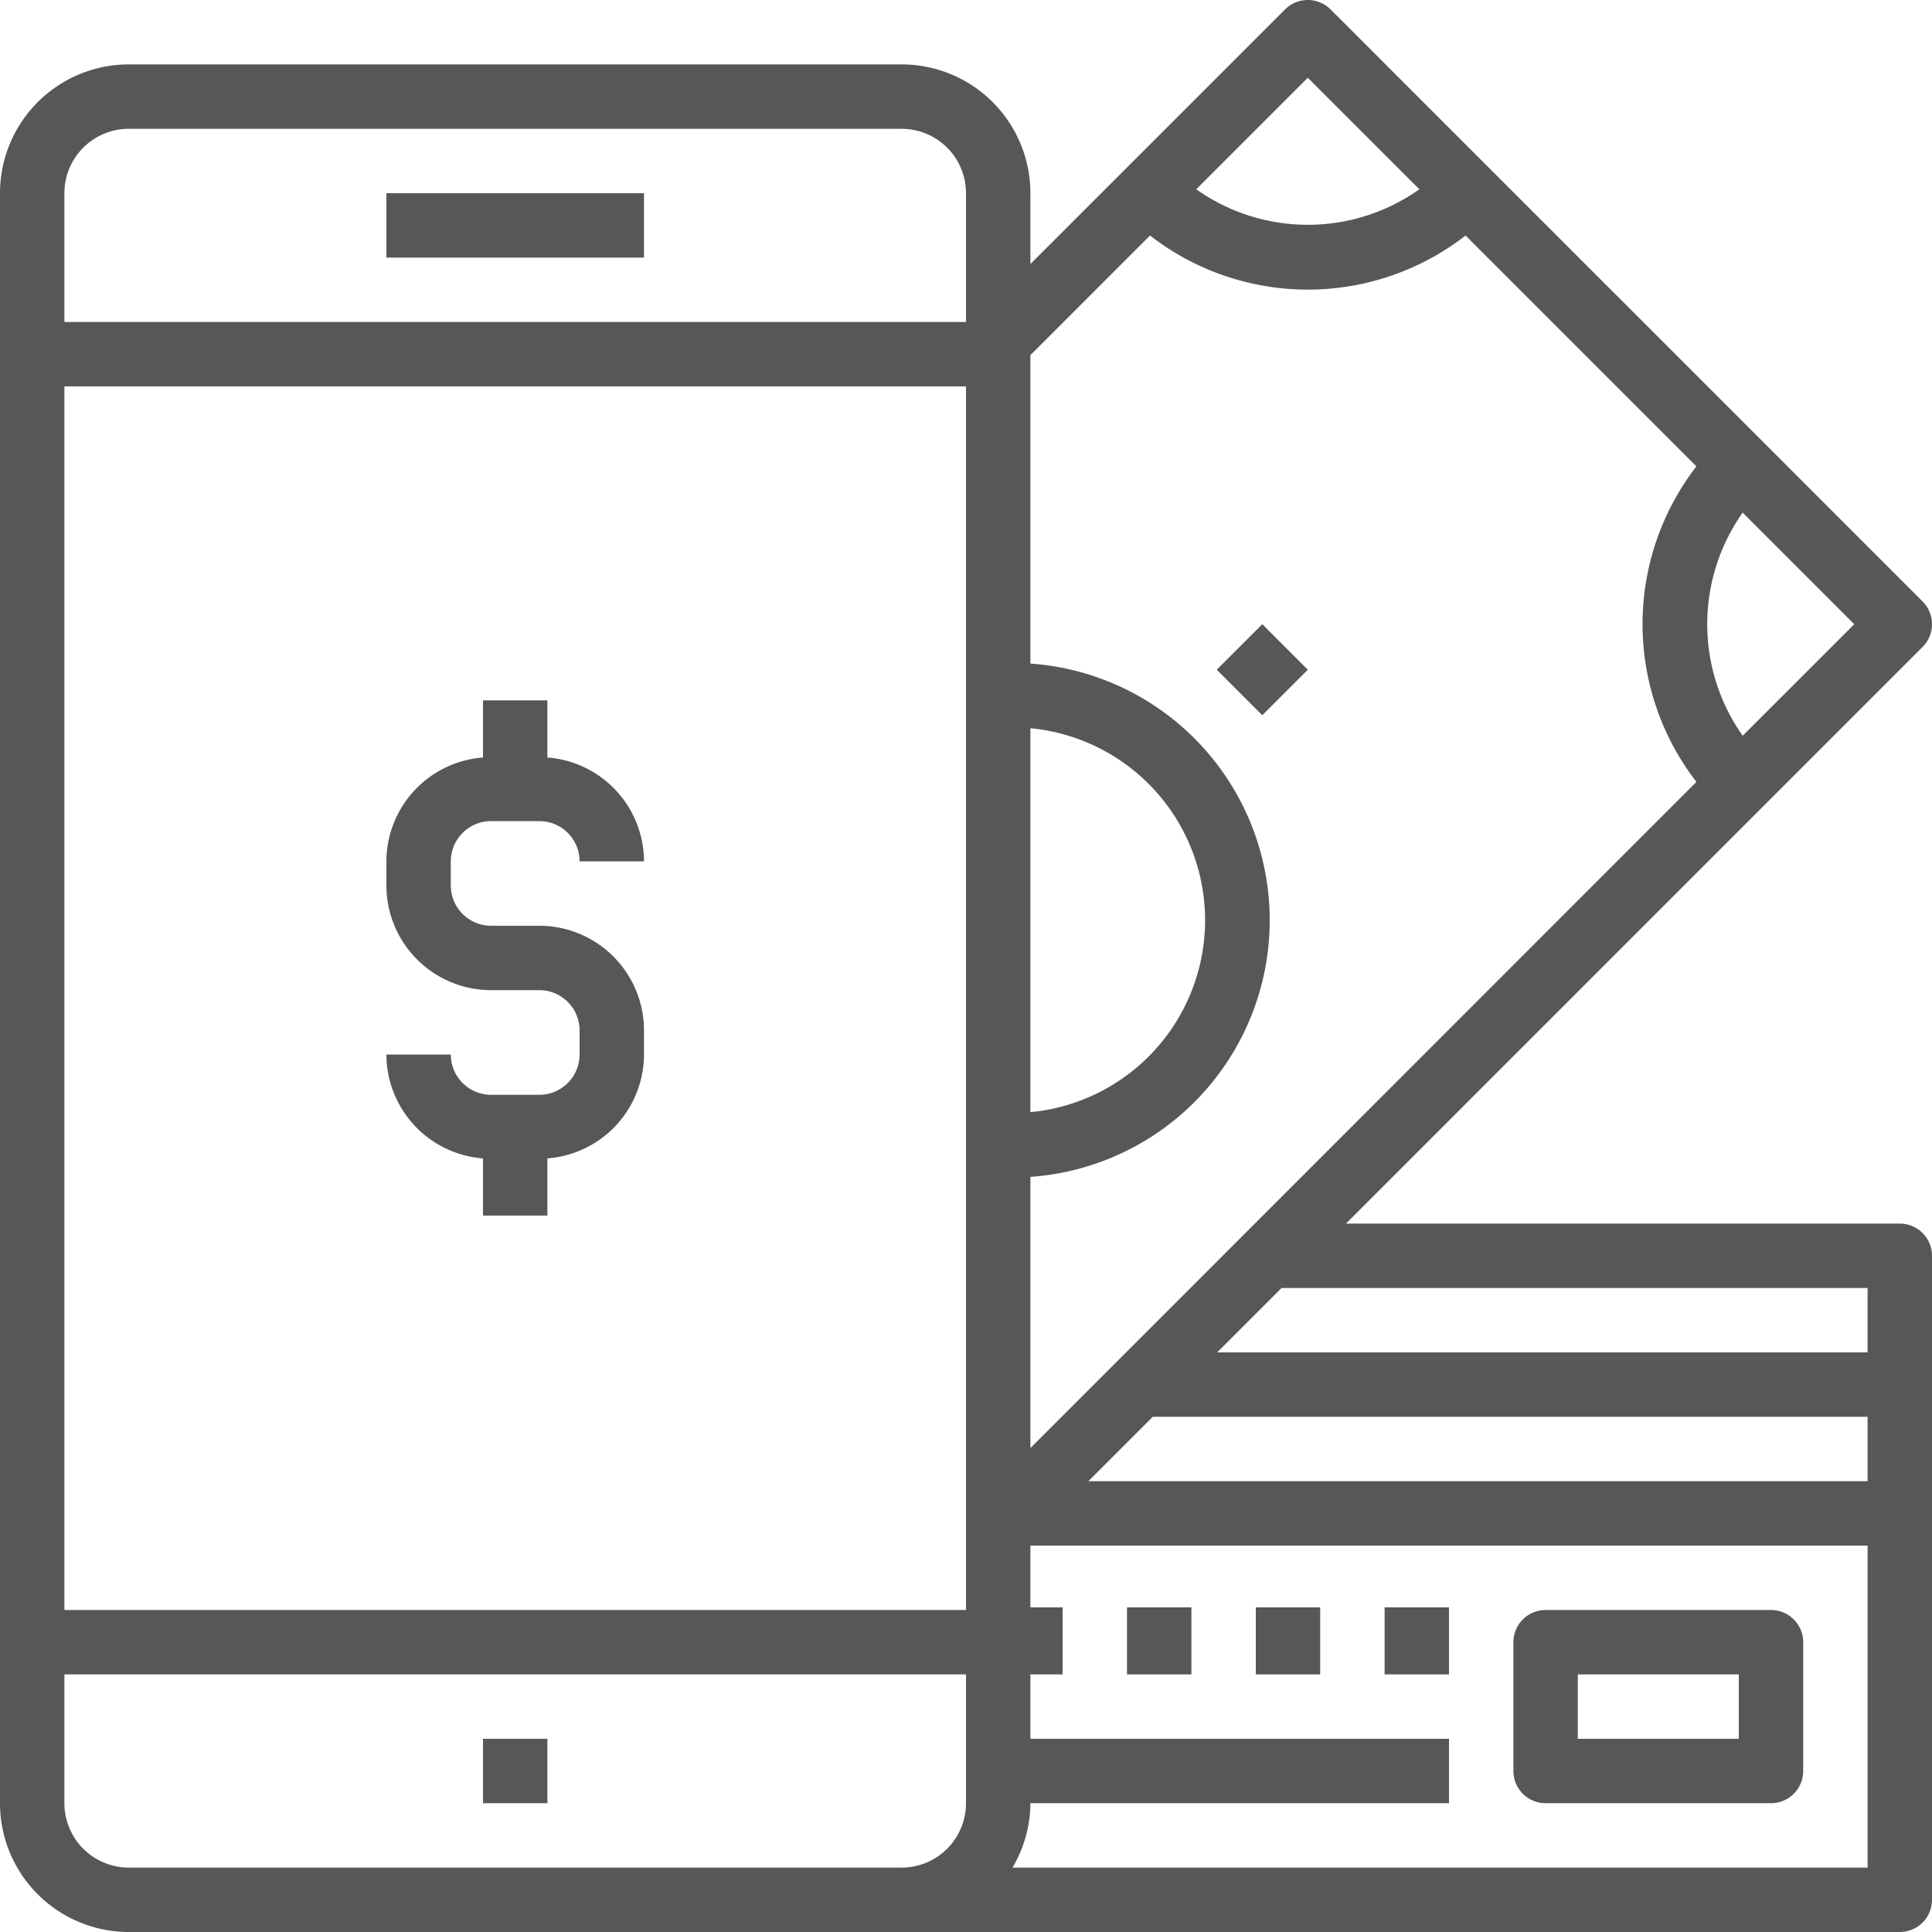 <svg xmlns="http://www.w3.org/2000/svg" width="60" height="60" viewBox="0 0 60 60"><g transform="translate(-2 -2)"><path d="M61,40H43.8L61.707,22.092a1,1,0,0,0,0-1.414L43.322,2.293a1,1,0,0,0-1.414,0L34,10.2V8a4,4,0,0,0-4-4H6A4,4,0,0,0,2,8V58a4,4,0,0,0,4,4H61a1,1,0,0,0,1-1V41A1,1,0,0,0,61,40Zm-1,2v2H39.8l2-2ZM34,24.616a5.988,5.988,0,0,1,0,11.923ZM32,52H4V14H32Zm5.8-6H60v2H35.8ZM56.121,24.849a6,6,0,0,1,0-6.929l3.465,3.465ZM42.615,4.414,46.08,7.878a5.991,5.991,0,0,1-6.929,0Zm-4.9,4.9a7.985,7.985,0,0,0,9.8,0l7.169,7.169a8.011,8.011,0,0,0,0,9.8L34,46.971V38.549a7.99,7.99,0,0,0,0-15.941V13.029ZM6,6H30a2,2,0,0,1,2,2v4H4V8A2,2,0,0,1,6,6ZM6,60a2,2,0,0,1-2-2V54H32v4a2,2,0,0,1-2,2Zm27.444,0A3.959,3.959,0,0,0,34,58H47V56H34V54h1V51.917H34V50H60V60Z" fill="#575757"/><rect width="2" height="2.083" transform="translate(37 51.917)" fill="#575757"/><rect width="2" height="2.083" transform="translate(41 51.917)" fill="#575757"/><rect width="2" height="2.083" transform="translate(45 51.917)" fill="#575757"/><path d="M57,52H50a1,1,0,0,0-1,1v4a1,1,0,0,0,1,1h7a1,1,0,0,0,1-1V53A1,1,0,0,0,57,52Zm-1,4H51V54h5Z" fill="#575757"/><rect width="2" height="2" transform="translate(39.787 22.799) rotate(-45)" fill="#575757"/><rect width="2" height="2" transform="translate(17 56)" fill="#575757"/><rect width="8" height="2" transform="translate(14 8)" fill="#575757"/><path d="M17.25,32.75h1.5A1.252,1.252,0,0,1,20,34v.75A1.252,1.252,0,0,1,18.75,36h-1.5A1.252,1.252,0,0,1,16,34.75H14a3.244,3.244,0,0,0,3,3.225V39.75h2V37.975a3.244,3.244,0,0,0,3-3.225V34a3.254,3.254,0,0,0-3.25-3.25h-1.5A1.252,1.252,0,0,1,16,29.5v-.75a1.252,1.252,0,0,1,1.25-1.25h1.5A1.252,1.252,0,0,1,20,28.75h2a3.244,3.244,0,0,0-3-3.225V23.75H17v1.775a3.244,3.244,0,0,0-3,3.225v.75A3.254,3.254,0,0,0,17.25,32.75Z" fill="#575757"/></g></svg>